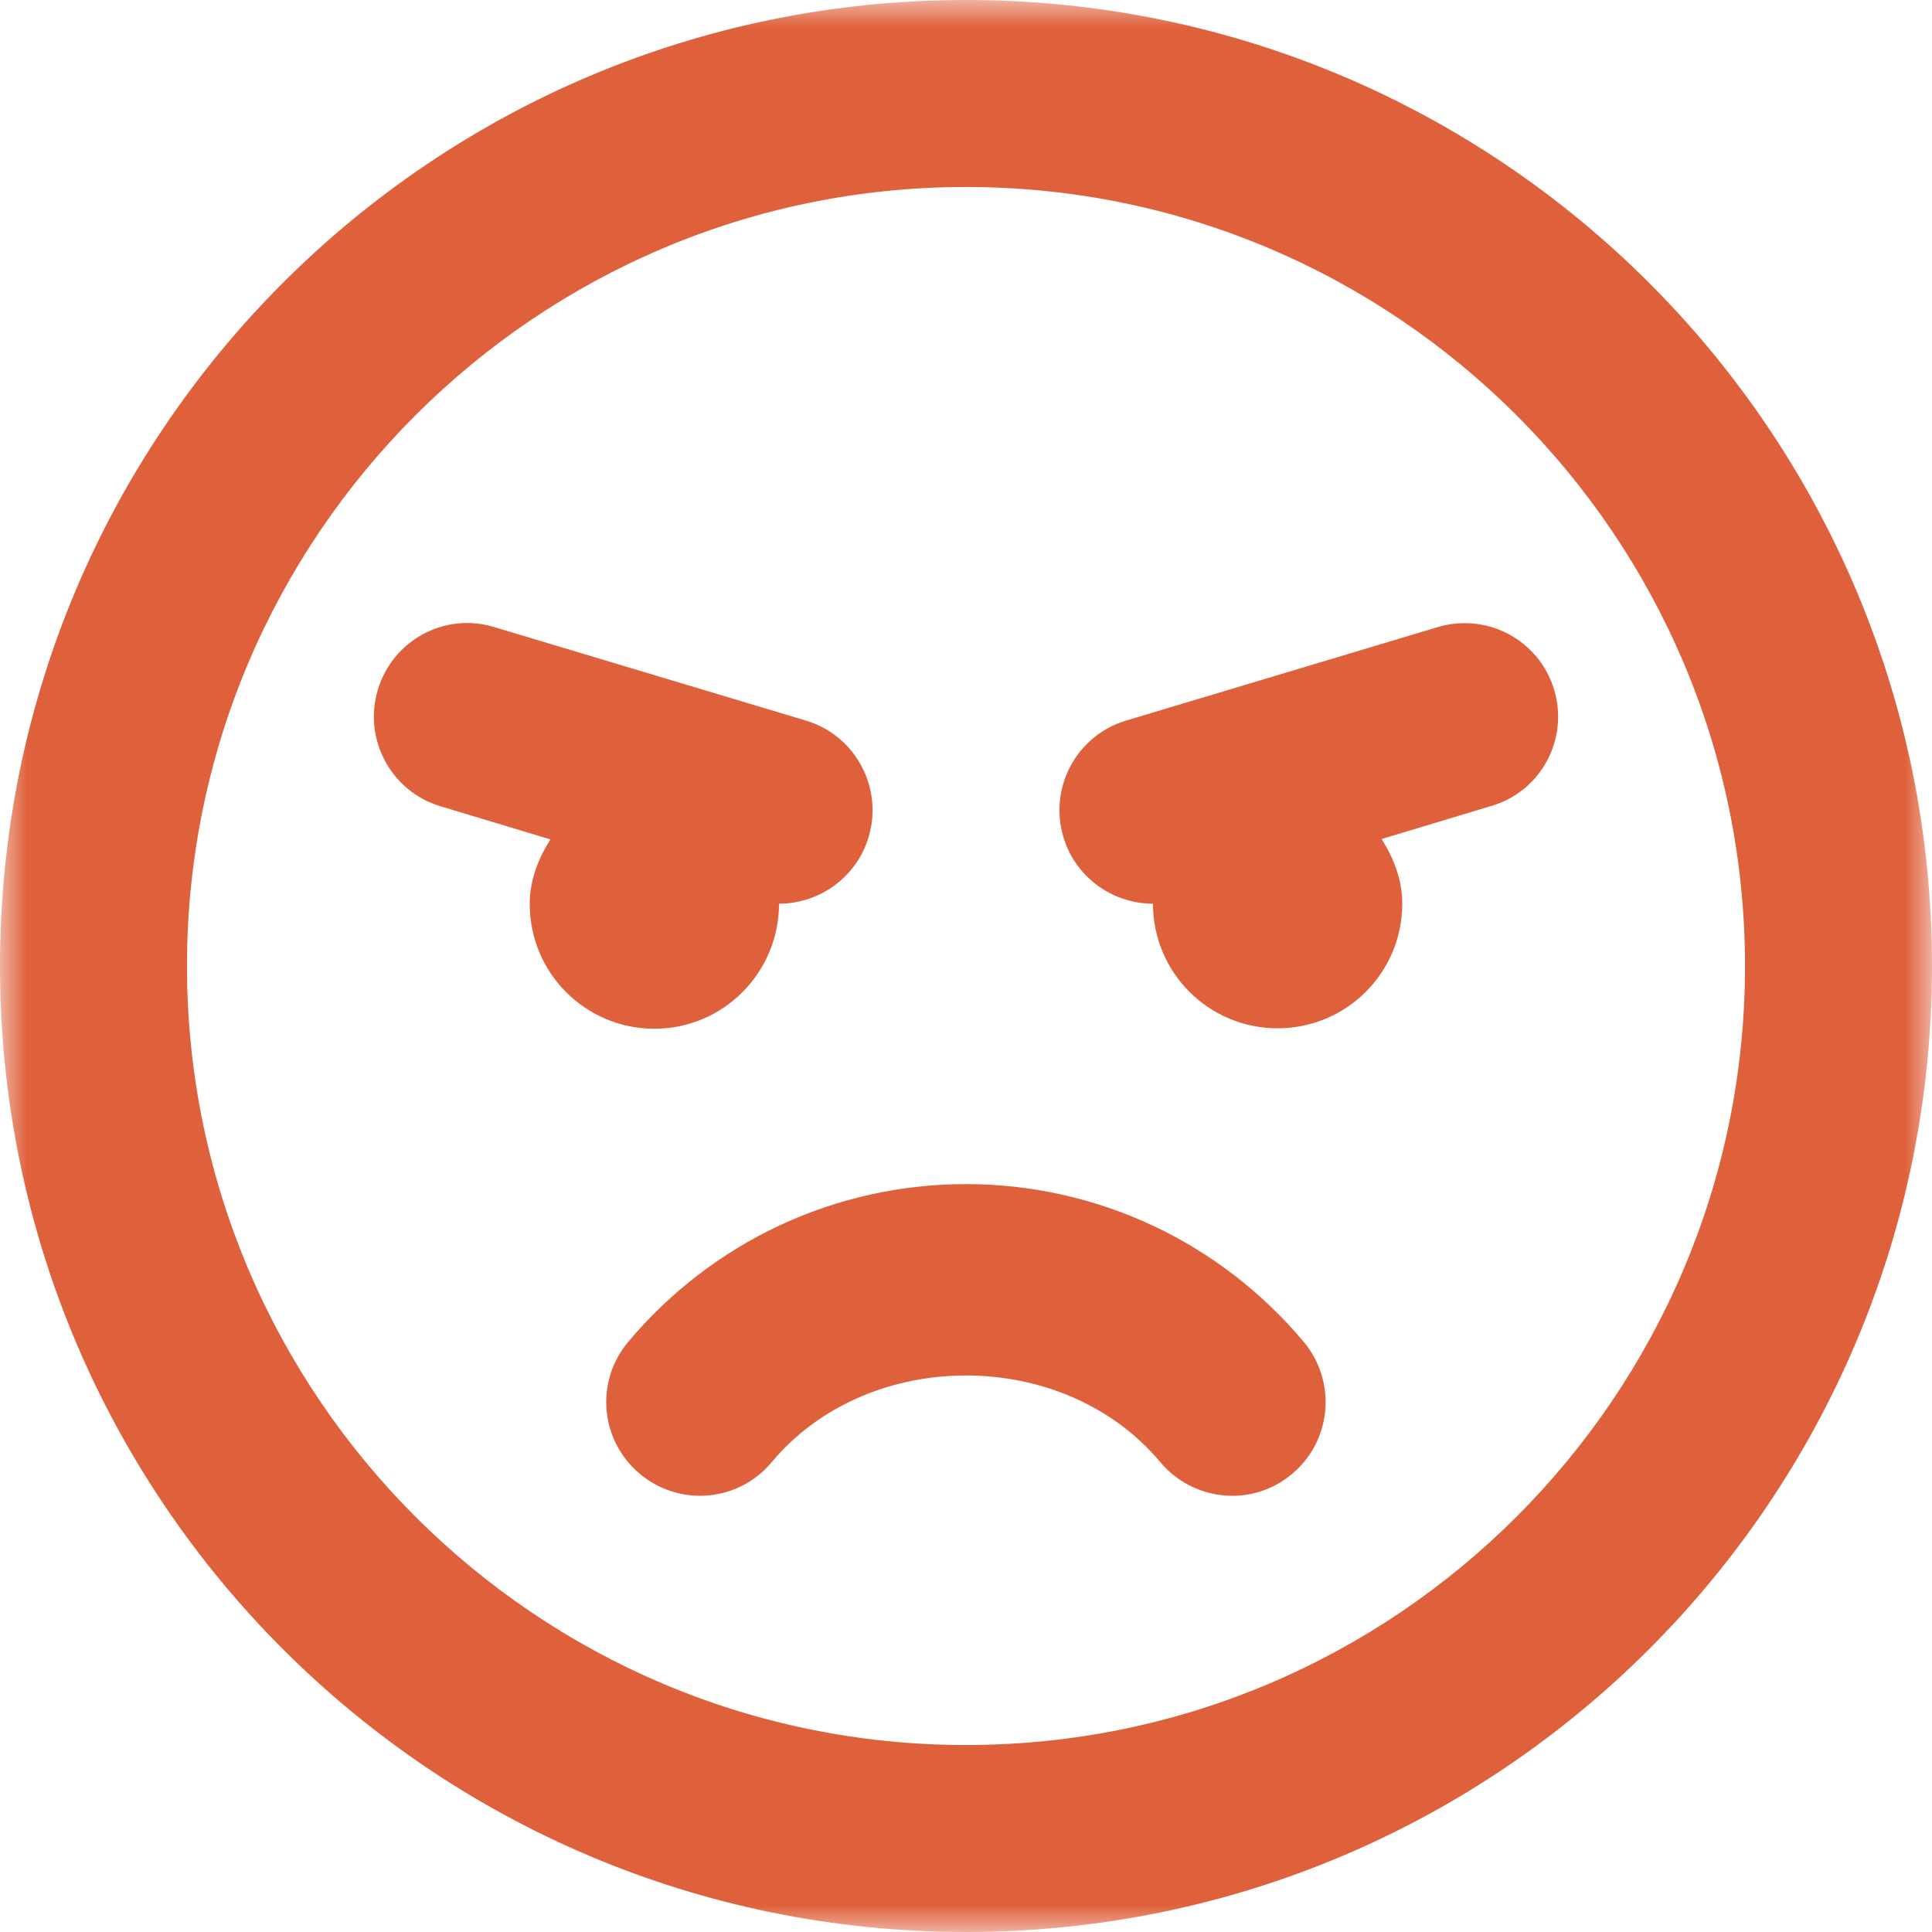 <?xml version="1.0" encoding="UTF-8"?>
<svg width="36px" height="36px" viewBox="0 0 36 36" version="1.1" xmlns="http://www.w3.org/2000/svg" xmlns:xlink="http://www.w3.org/1999/xlink">
    <title>Group 7</title>
    <defs>
        <polygon id="path-1" points="0 0 36 0 36 36 0 36"></polygon>
    </defs>
    <g id="Survey" stroke="none" stroke-width="1" fill="none" fill-rule="evenodd">
        <g id="Option-3" transform="translate(-608, -1439)">
            <g id="Group" transform="translate(379, 917)">
                <g id="Group-38" transform="translate(108, 489)">
                    <g id="Group-7" transform="translate(121, 33)">
                        <mask id="mask-2" fill="white">
                            <use xlink:href="#path-1"></use>
                        </mask>
                        <g id="Clip-6"></g>
                        <path d="M28.96,12.854 C28.684,11.932 27.719,11.41 26.79,11.685 L20.983,13.427 C20.061,13.703 19.539,14.676 19.815,15.598 C20.04,16.352 20.736,16.839 21.484,16.839 C21.484,18.123 22.522,19.161 23.806,19.161 C25.091,19.161 26.129,18.123 26.129,16.839 C26.129,16.389 25.969,15.99 25.744,15.634 L27.791,15.017 C28.713,14.748 29.235,13.776 28.96,12.854 M14.516,16.839 C15.264,16.839 15.96,16.352 16.185,15.598 C16.461,14.676 15.939,13.703 15.017,13.427 L9.21,11.685 C8.282,11.402 7.316,11.932 7.04,12.854 C6.765,13.776 7.287,14.748 8.209,15.024 L10.256,15.641 C10.031,15.997 9.871,16.396 9.871,16.846 C9.871,18.131 10.909,19.169 12.194,19.169 C13.478,19.169 14.516,18.123 14.516,16.839 M18,22.064 C15.561,22.064 13.268,23.139 11.7,25.011 C11.083,25.752 11.185,26.848 11.925,27.465 C12.665,28.082 13.761,27.987 14.378,27.247 C16.178,25.091 19.822,25.091 21.622,27.247 C22.21,27.951 23.306,28.111 24.075,27.465 C24.815,26.848 24.91,25.752 24.3,25.011 C22.732,23.139 20.439,22.064 18,22.064 M18,32.516 C9.994,32.516 3.484,26.006 3.484,18 C3.484,9.994 9.994,3.484 18,3.484 C26.006,3.484 32.516,9.994 32.516,18 C32.516,26.006 26.006,32.516 18,32.516 M18,-6.53226991e-05 C8.056,-6.53226991e-05 0,8.056 0,18 C0,27.944 8.056,36 18,36 C27.944,36 36,27.944 36,18 C36,8.056 27.944,-6.53226991e-05 18,-6.53226991e-05" id="Fill-5" fill="#DF613C" mask="url(#mask-2)"></path>
                    </g>
                </g>
            </g>
        </g>
    </g>
</svg>